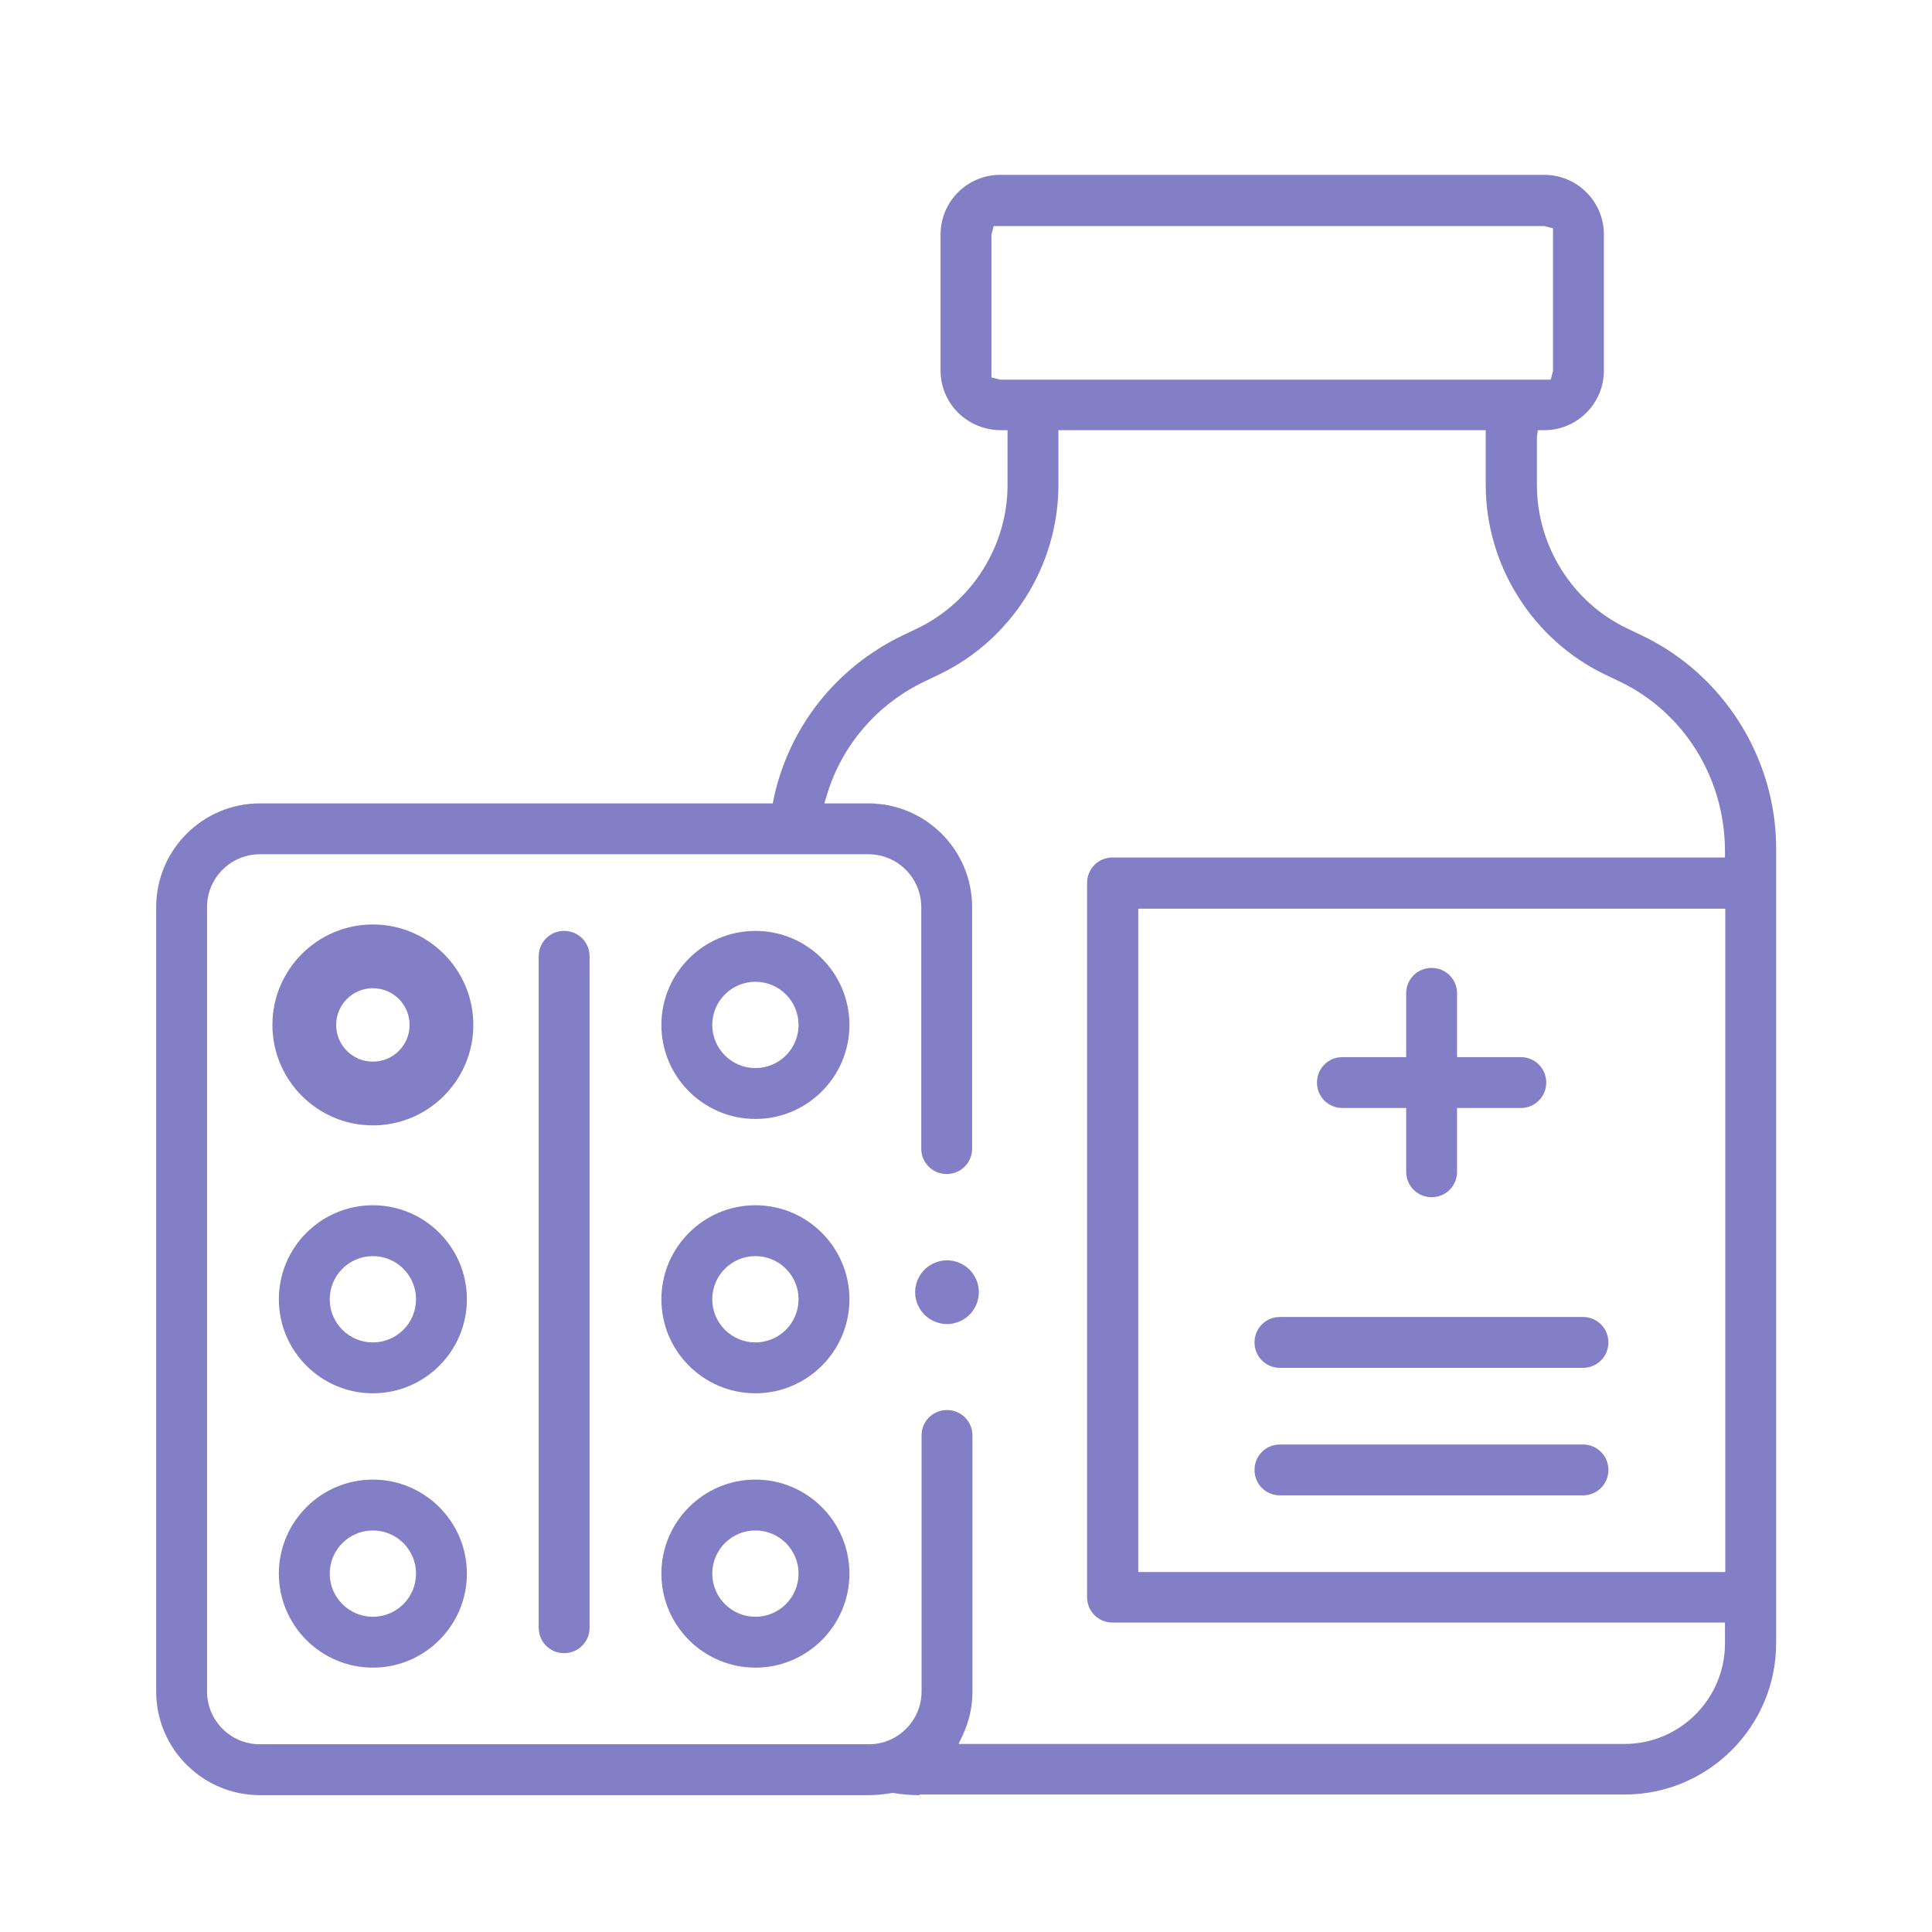 <?xml version="1.0" encoding="UTF-8"?>
<svg id="Layer_1" xmlns="http://www.w3.org/2000/svg" viewBox="0 0 60 60">
  <defs>
    <style>
      .cls-1 {
        fill: #837fc6;
      }
    </style>
  </defs>
  <path class="cls-1" d="M28.56,55.75c-.27,0-.55-.02-.83-.07-.3.05-.53.07-.76.07H8.07c-1.77,0-3.22-1.44-3.22-3.22v-24.36c0-1.77,1.44-3.22,3.22-3.22h15.93l.03-.16c.48-2.22,1.94-4.06,3.99-5.05l.46-.22c1.71-.82,2.81-2.57,2.81-4.46v-1.7h-.2c-1.05,0-1.88-.83-1.88-1.85v-4.23c0-1.02.83-1.85,1.85-1.85h16.9c1.02,0,1.85.83,1.85,1.85v4.23c0,1.02-.83,1.85-1.85,1.85h-.2l-.03.2v1.5c0,1.89,1.1,3.65,2.81,4.46l.46.22c2.53,1.21,4.16,3.81,4.16,6.61v24.68c0,2.59-2.11,4.7-4.7,4.7h-21.89ZM29.41,43.79c.44,0,.79.35.79.79v7.95c0,.47-.1.93-.3,1.35l-.13.28h20.68c1.72,0,3.12-1.4,3.12-3.12v-.65h-19.02c-.44,0-.79-.35-.79-.79v-22.18c0-.44.35-.79.79-.79h19.02v-.2c0-2.27-1.28-4.31-3.26-5.26l-.46-.22c-2.25-1.08-3.71-3.39-3.71-5.89v-1.7h-13.27v1.7c0,2.5-1.45,4.81-3.71,5.89l-.46.22c-1.46.7-2.56,1.98-3.02,3.52l-.08.26h1.37c1.77,0,3.22,1.44,3.22,3.22v7.5c0,.44-.35.79-.79.79s-.79-.35-.79-.79v-7.5c0-.9-.73-1.64-1.64-1.64H8.07c-.9,0-1.64.73-1.64,1.64v24.36c0,.9.73,1.64,1.64,1.64h18.91c.9,0,1.64-.73,1.64-1.64v-7.95c0-.44.35-.79.79-.79ZM35.35,48.82h18.23v-20.6h-18.23v20.6ZM30.79,7.29v4.43l.27.07h17.1l.07-.27v-4.43l-.27-.07h-17.1l-.07.27Z"/>
  <path class="cls-1" d="M44.46,37.18c-.44,0-.79-.35-.79-.79v-1.98h-1.98c-.44,0-.79-.35-.79-.79s.35-.79.79-.79h1.98v-1.98c0-.44.35-.79.79-.79s.79.35.79.79v1.98h1.98c.44,0,.79.35.79.79s-.35.79-.79.79h-1.98v1.98c0,.44-.35.79-.79.79Z"/>
  <path class="cls-1" d="M39.75,42.48c-.44,0-.79-.35-.79-.79s.35-.79.79-.79h9.41c.44,0,.79.35.79.79s-.35.79-.79.79h-9.41Z"/>
  <path class="cls-1" d="M39.75,46.44c-.44,0-.79-.35-.79-.79s.35-.79.79-.79h9.41c.44,0,.79.35.79.79s-.35.79-.79.79h-9.41Z"/>
  <path class="cls-1" d="M17.52,51.34c-.44,0-.79-.35-.79-.79v-20.85c0-.44.35-.79.79-.79s.79.35.79.79v20.85c0,.44-.35.79-.79.79Z"/>
  <path class="cls-1" d="M11.58,28.71c-1.72,0-3.12,1.4-3.12,3.12s1.4,3.12,3.12,3.12,3.12-1.4,3.12-3.12-1.4-3.12-3.12-3.12ZM11.58,32.97c-.63,0-1.14-.51-1.14-1.14s.51-1.14,1.14-1.14,1.14.51,1.14,1.14-.51,1.14-1.14,1.14Z"/>
  <path class="cls-1" d="M11.58,34.75c-1.61,0-2.92-1.31-2.92-2.92s1.31-2.92,2.92-2.92,2.92,1.31,2.92,2.92-1.31,2.92-2.92,2.92ZM11.58,30.49c-.74,0-1.34.6-1.34,1.34s.6,1.34,1.34,1.34,1.34-.6,1.34-1.34-.6-1.34-1.34-1.34Z"/>
  <path class="cls-1" d="M23.46,34.75c-1.61,0-2.92-1.31-2.92-2.92s1.31-2.92,2.92-2.92,2.92,1.31,2.92,2.92-1.31,2.92-2.92,2.92ZM23.46,30.49c-.74,0-1.34.6-1.34,1.34s.6,1.34,1.34,1.34,1.34-.6,1.34-1.34-.6-1.34-1.34-1.34Z"/>
  <path class="cls-1" d="M11.58,43.27c-1.61,0-2.92-1.31-2.92-2.92s1.31-2.92,2.92-2.92,2.92,1.31,2.92,2.92-1.31,2.92-2.92,2.92ZM11.58,39.01c-.74,0-1.34.6-1.34,1.34s.6,1.34,1.34,1.34,1.34-.6,1.34-1.34-.6-1.34-1.34-1.34Z"/>
  <path class="cls-1" d="M23.46,43.27c-1.61,0-2.92-1.31-2.92-2.92s1.31-2.92,2.92-2.92,2.92,1.31,2.92,2.92-1.31,2.92-2.92,2.92ZM23.46,39.01c-.74,0-1.34.6-1.34,1.34s.6,1.34,1.34,1.34,1.34-.6,1.34-1.34-.6-1.34-1.34-1.34Z"/>
  <path class="cls-1" d="M11.58,51.79c-1.61,0-2.92-1.31-2.92-2.92s1.31-2.92,2.92-2.92,2.92,1.31,2.92,2.92-1.31,2.92-2.92,2.92ZM11.58,47.53c-.74,0-1.34.6-1.34,1.34s.6,1.34,1.34,1.34,1.34-.6,1.34-1.34-.6-1.34-1.34-1.34Z"/>
  <path class="cls-1" d="M23.46,51.79c-1.61,0-2.92-1.31-2.92-2.92s1.31-2.92,2.92-2.92,2.92,1.31,2.92,2.92-1.31,2.92-2.92,2.92ZM23.46,47.53c-.74,0-1.34.6-1.34,1.34s.6,1.34,1.34,1.34,1.34-.6,1.34-1.34-.6-1.34-1.34-1.34Z"/>
  <path class="cls-1" d="M29.41,39.14c-.26,0-.52.11-.7.29s-.29.44-.29.7.11.52.29.7.44.29.7.29.52-.11.7-.29.29-.44.29-.7-.11-.52-.29-.7-.44-.29-.7-.29Z"/>
  <path class="cls-1" d="M29.41,40.92c-.21,0-.41-.08-.56-.23-.15-.15-.23-.35-.23-.56s.08-.41.23-.56c.15-.15.35-.23.56-.23s.41.08.56.23c.15.15.23.35.23.56s-.08.41-.23.56c-.15.15-.35.23-.56.23Z"/>
</svg>